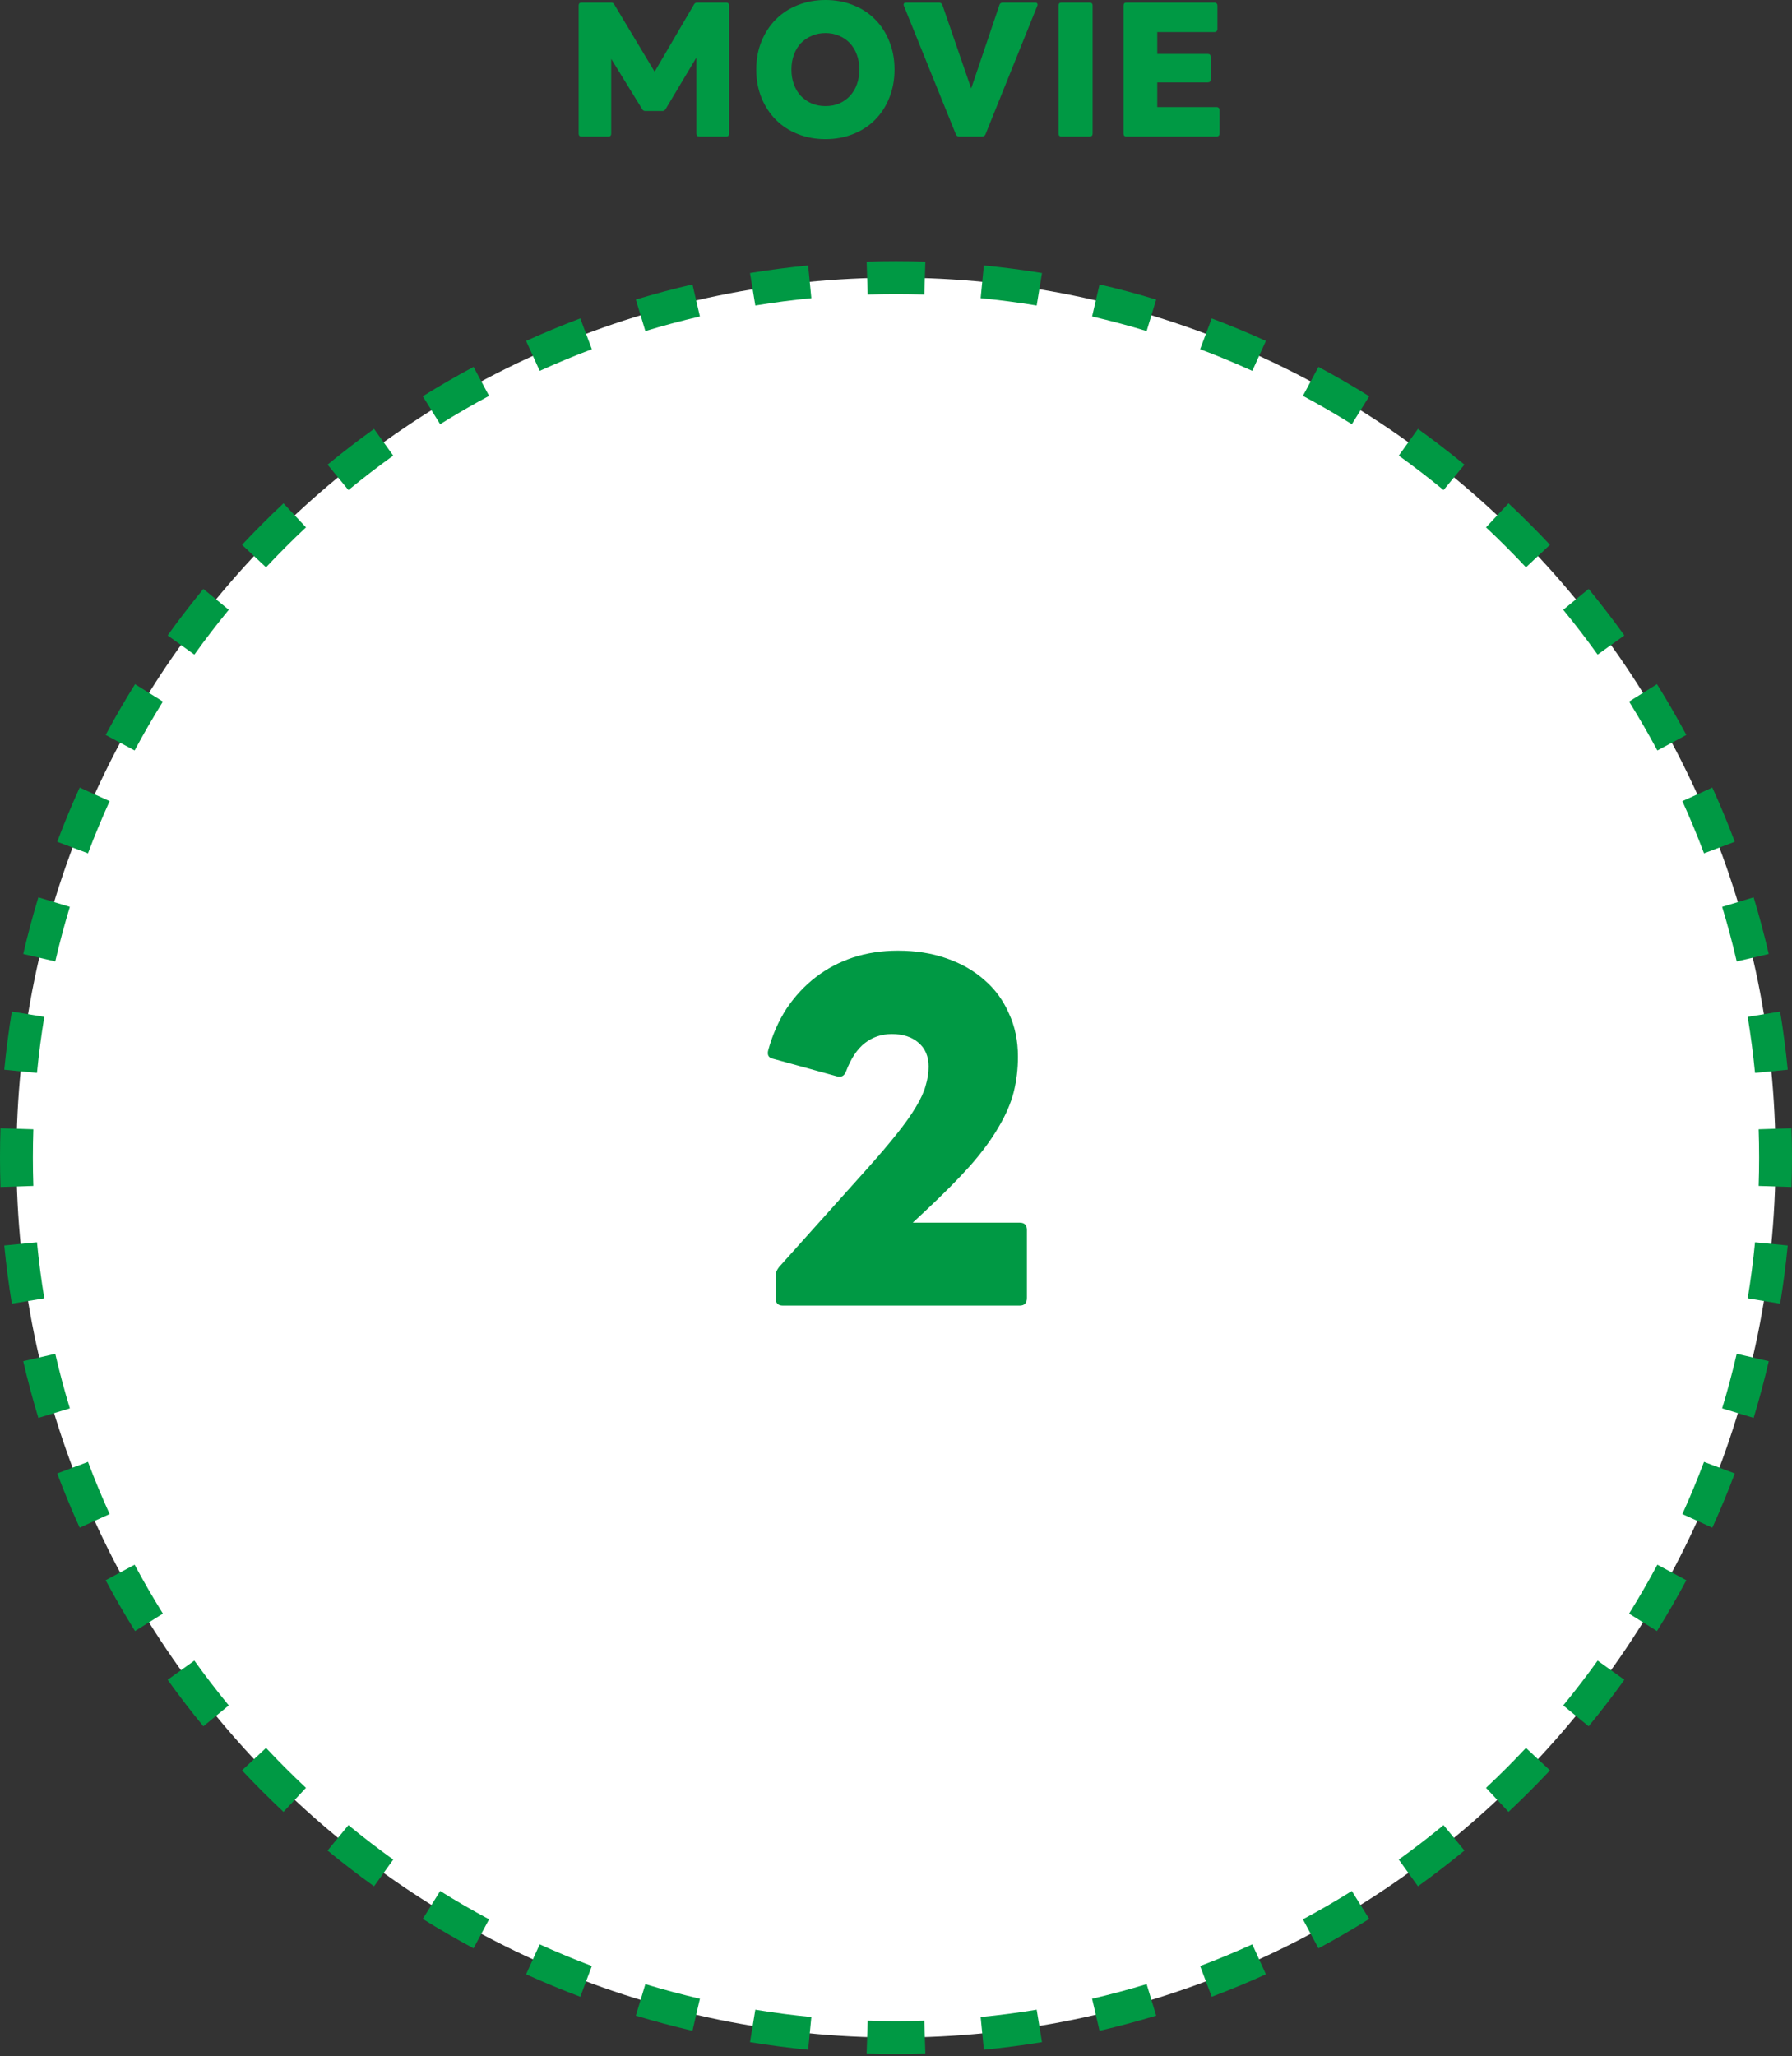 <svg width="109" height="125" viewBox="0 0 109 125" fill="none" xmlns="http://www.w3.org/2000/svg">
<rect x="0" y="0" width="109" height="125" fill="#333333" stroke="none"/>
<path d="M108 70.38C108 99.927 84.047 123.88 54.5 123.88C24.953 123.88 1 99.927 1 70.38C1 40.833 24.953 16.88 54.5 16.88C84.047 16.88 108 40.833 108 70.38Z" fill="white"/>
<path fill-rule="evenodd" clip-rule="evenodd" d="M52.714 15.909C53.307 15.89 53.902 15.88 54.5 15.88C55.098 15.88 55.693 15.89 56.286 15.909L56.222 17.908C55.65 17.889 55.076 17.88 54.5 17.88C53.924 17.88 53.35 17.889 52.778 17.908L52.714 15.909ZM59.843 16.139C61.034 16.255 62.213 16.409 63.38 16.6L63.057 18.574C61.933 18.39 60.796 18.241 59.649 18.129L59.843 16.139ZM45.62 16.6C46.787 16.409 47.966 16.255 49.157 16.139L49.351 18.129C48.204 18.241 47.067 18.39 45.943 18.574L45.62 16.6ZM66.88 17.293C68.043 17.563 69.192 17.87 70.325 18.214L69.746 20.128C68.654 19.797 67.548 19.501 66.428 19.241L66.88 17.293ZM38.675 18.214C39.808 17.87 40.957 17.563 42.12 17.293L42.572 19.241C41.452 19.501 40.346 19.797 39.255 20.128L38.675 18.214ZM32.001 20.727C33.081 20.236 34.18 19.78 35.297 19.36L36.001 21.232C34.926 21.637 33.868 22.076 32.828 22.548L32.001 20.727ZM73.704 19.36C74.82 19.78 75.919 20.236 76.999 20.727L76.172 22.548C75.132 22.076 74.074 21.637 72.999 21.232L73.704 19.36ZM25.716 24.093C26.724 23.465 27.753 22.869 28.804 22.306L29.748 24.069C28.736 24.611 27.744 25.185 26.774 25.79L25.716 24.093ZM80.196 22.306C81.247 22.869 82.276 23.465 83.284 24.093L82.226 25.79C81.255 25.185 80.264 24.611 79.252 24.069L80.196 22.306ZM19.925 28.25C20.843 27.496 21.786 26.771 22.752 26.077L23.919 27.702C22.987 28.37 22.079 29.069 21.194 29.795L19.925 28.25ZM86.248 26.077C87.214 26.771 88.157 27.496 89.075 28.25L87.806 29.795C86.921 29.069 86.013 28.37 85.081 27.702L86.248 26.077ZM14.722 33.124C15.535 32.257 16.376 31.415 17.244 30.602L18.612 32.062C17.776 32.845 16.965 33.656 16.182 34.492L14.722 33.124ZM91.756 30.602C92.624 31.415 93.465 32.257 94.278 33.124L92.818 34.492C92.035 33.656 91.225 32.845 90.388 32.062L91.756 30.602ZM10.197 38.632C10.891 37.666 11.616 36.723 12.37 35.805L13.915 37.074C13.188 37.959 12.49 38.867 11.822 39.799L10.197 38.632ZM96.63 35.805C97.385 36.723 98.109 37.666 98.803 38.632L97.178 39.799C96.51 38.867 95.812 37.959 95.085 37.074L96.63 35.805ZM6.426 44.684C6.989 43.633 7.585 42.604 8.213 41.596L9.91 42.654C9.305 43.625 8.731 44.617 8.189 45.628L6.426 44.684ZM100.787 41.596C101.415 42.604 102.011 43.633 102.574 44.684L100.811 45.628C100.269 44.617 99.695 43.625 99.09 42.654L100.787 41.596ZM3.48 51.177C3.9 50.06 4.356 48.961 4.846 47.881L6.668 48.708C6.196 49.748 5.756 50.806 5.352 51.881L3.48 51.177ZM104.154 47.881C104.644 48.961 105.1 50.06 105.52 51.177L103.648 51.881C103.244 50.806 102.804 49.748 102.332 48.708L104.154 47.881ZM106.667 54.555C107.01 55.688 107.317 56.837 107.587 58L105.639 58.452C105.379 57.332 105.083 56.226 104.752 55.135L106.667 54.555ZM1.413 58C1.683 56.837 1.99 55.688 2.333 54.555L4.248 55.135C3.917 56.226 3.621 57.332 3.361 58.452L1.413 58ZM108.28 61.5C108.471 62.667 108.625 63.846 108.741 65.037L106.751 65.231C106.639 64.084 106.491 62.947 106.306 61.823L108.28 61.5ZM0.259 65.037C0.375 63.846 0.529 62.667 0.72 61.5L2.694 61.823C2.509 62.947 2.361 64.084 2.249 65.231L0.259 65.037ZM108.971 68.594C108.99 69.187 109 69.782 109 70.38C109 70.978 108.99 71.573 108.971 72.167L106.972 72.102C106.991 71.531 107 70.956 107 70.38C107 69.804 106.991 69.23 106.972 68.658L108.971 68.594ZM0 70.38C0 69.782 0.01 69.187 0.029 68.594L2.028 68.658C2.009 69.23 2 69.804 2 70.38C2 70.956 2.009 71.531 2.028 72.102L0.029 72.167C0.01 71.573 0 70.978 0 70.38ZM108.741 75.723C108.625 76.914 108.471 78.093 108.28 79.261L106.306 78.937C106.491 77.813 106.639 76.677 106.751 75.529L108.741 75.723ZM0.72 79.261C0.529 78.093 0.375 76.914 0.259 75.723L2.249 75.529C2.361 76.677 2.509 77.813 2.694 78.937L0.72 79.261ZM107.587 82.76C107.317 83.924 107.01 85.072 106.667 86.206L104.752 85.626C105.083 84.534 105.379 83.428 105.639 82.308L107.587 82.76ZM2.333 86.206C1.99 85.072 1.683 83.924 1.413 82.76L3.361 82.308C3.621 83.428 3.917 84.534 4.248 85.626L2.333 86.206ZM4.846 92.879C4.356 91.799 3.9 90.7 3.48 89.584L5.352 88.879C5.756 89.954 6.196 91.012 6.668 92.053L4.846 92.879ZM105.52 89.584C105.1 90.7 104.644 91.799 104.154 92.879L102.332 92.053C102.804 91.012 103.244 89.954 103.648 88.879L105.52 89.584ZM8.213 99.164C7.585 98.156 6.989 97.127 6.426 96.076L8.189 95.132C8.731 96.144 9.305 97.136 9.91 98.106L8.213 99.164ZM102.574 96.076C102.011 97.127 101.415 98.156 100.787 99.164L99.09 98.106C99.695 97.136 100.269 96.144 100.811 95.132L102.574 96.076ZM12.37 104.956C11.616 104.038 10.891 103.095 10.197 102.128L11.822 100.962C12.49 101.893 13.188 102.801 13.915 103.686L12.37 104.956ZM98.803 102.128C98.109 103.095 97.385 104.038 96.63 104.956L95.085 103.686C95.812 102.801 96.51 101.893 97.178 100.962L98.803 102.128ZM17.244 110.158C16.376 109.345 15.535 108.504 14.722 107.636L16.182 106.269C16.965 107.105 17.776 107.915 18.611 108.698L17.244 110.158ZM94.278 107.636C93.465 108.504 92.624 109.345 91.756 110.158L90.388 108.698C91.225 107.915 92.035 107.105 92.818 106.269L94.278 107.636ZM22.752 114.683C21.786 113.989 20.843 113.265 19.925 112.51L21.194 110.965C22.079 111.692 22.987 112.39 23.919 113.059L22.752 114.683ZM89.075 112.51C88.157 113.265 87.214 113.989 86.248 114.683L85.081 113.059C86.013 112.39 86.921 111.692 87.806 110.965L89.075 112.51ZM28.804 118.454C27.753 117.891 26.724 117.295 25.716 116.668L26.774 114.97C27.744 115.575 28.736 116.149 29.748 116.691L28.804 118.454ZM83.284 116.668C82.276 117.295 81.247 117.891 80.196 118.454L79.252 116.691C80.264 116.149 81.255 115.575 82.226 114.97L83.284 116.668ZM35.297 121.4C34.18 120.98 33.081 120.524 32.001 120.034L32.828 118.212C33.868 118.685 34.926 119.124 36.001 119.529L35.297 121.4ZM76.999 120.034C75.919 120.524 74.82 120.98 73.704 121.4L72.999 119.529C74.074 119.124 75.132 118.685 76.172 118.212L76.999 120.034ZM70.325 122.547C69.192 122.89 68.043 123.197 66.88 123.468L66.428 121.519C67.548 121.259 68.654 120.963 69.746 120.633L70.325 122.547ZM42.12 123.468C40.957 123.197 39.808 122.89 38.675 122.547L39.255 120.633C40.346 120.963 41.452 121.259 42.572 121.519L42.12 123.468ZM49.157 124.621C47.966 124.506 46.787 124.351 45.62 124.16L45.943 122.186C47.067 122.371 48.204 122.519 49.351 122.631L49.157 124.621ZM63.38 124.16C62.213 124.351 61.034 124.506 59.843 124.621L59.649 122.631C60.796 122.519 61.933 122.371 63.057 122.186L63.38 124.16ZM54.5 124.88C53.902 124.88 53.307 124.87 52.714 124.851L52.778 122.852C53.35 122.871 53.924 122.88 54.5 122.88C55.076 122.88 55.65 122.871 56.222 122.852L56.286 124.851C55.693 124.87 55.098 124.88 54.5 124.88Z" fill="#009944"/>
<path d="M47.617 79.379C47.322 79.379 47.175 79.223 47.175 78.911V77.585C47.175 77.395 47.244 77.213 47.383 77.039L52.791 71.007C53.501 70.21 54.091 69.517 54.559 68.927C55.044 68.321 55.425 67.783 55.703 67.315C55.997 66.83 56.197 66.397 56.301 66.015C56.422 65.617 56.483 65.227 56.483 64.845C56.483 64.221 56.275 63.736 55.859 63.389C55.46 63.043 54.923 62.869 54.247 62.869C53.623 62.869 53.077 63.051 52.609 63.415C52.141 63.779 51.759 64.351 51.465 65.131C51.361 65.409 51.179 65.513 50.919 65.443L47.045 64.377C46.75 64.325 46.646 64.143 46.733 63.831C46.993 62.895 47.365 62.055 47.851 61.309C48.353 60.564 48.943 59.931 49.619 59.411C50.295 58.891 51.049 58.493 51.881 58.215C52.73 57.938 53.64 57.799 54.611 57.799C55.703 57.799 56.691 57.955 57.575 58.267C58.476 58.579 59.247 59.021 59.889 59.593C60.53 60.148 61.024 60.824 61.371 61.621C61.735 62.401 61.917 63.277 61.917 64.247C61.917 64.993 61.83 65.712 61.657 66.405C61.483 67.081 61.18 67.783 60.747 68.511C60.331 69.239 59.759 70.019 59.031 70.851C58.303 71.666 57.393 72.585 56.301 73.607L55.521 74.335H62.021C62.315 74.335 62.463 74.483 62.463 74.777V78.911C62.463 79.223 62.315 79.379 62.021 79.379H47.617Z" fill="#009944"/>
<path d="M35.368 8.3C35.254 8.3 35.198 8.24 35.198 8.12V0.34C35.198 0.22 35.254 0.16 35.368 0.16L37.168 0.16C37.268 0.16 37.334 0.2 37.368 0.28L39.818 4.36L42.208 0.28C42.248 0.2 42.314 0.16 42.408 0.16L44.168 0.16C44.288 0.16 44.348 0.22 44.348 0.34V8.12C44.348 8.24 44.288 8.3 44.168 8.3H42.538C42.418 8.3 42.358 8.24 42.358 8.12V3.5L40.488 6.63C40.441 6.71 40.374 6.75 40.288 6.75H39.258C39.164 6.75 39.098 6.71 39.058 6.63L37.178 3.58V8.12C37.178 8.24 37.121 8.3 37.008 8.3H35.368Z" fill="#009944"/>
<path d="M50.21 8.46C49.603 8.46 49.044 8.357 48.53 8.15C48.017 7.95 47.574 7.663 47.2 7.29C46.827 6.917 46.533 6.47 46.32 5.95C46.107 5.43 46 4.857 46 4.23C46 3.597 46.107 3.023 46.32 2.51C46.533 1.99 46.827 1.543 47.2 1.17C47.574 0.797 48.017 0.51 48.53 0.31C49.044 0.103 49.603 0 50.21 0C50.817 0 51.377 0.103 51.89 0.31C52.404 0.51 52.847 0.797 53.22 1.17C53.593 1.543 53.883 1.99 54.09 2.51C54.303 3.023 54.41 3.597 54.41 4.23C54.41 4.857 54.303 5.43 54.09 5.95C53.883 6.47 53.593 6.917 53.22 7.29C52.847 7.663 52.404 7.95 51.89 8.15C51.377 8.357 50.817 8.46 50.21 8.46ZM50.21 6.45C50.517 6.45 50.797 6.397 51.05 6.29C51.303 6.177 51.52 6.023 51.7 5.83C51.88 5.637 52.02 5.403 52.12 5.13C52.22 4.857 52.27 4.557 52.27 4.23C52.27 3.903 52.22 3.603 52.12 3.33C52.02 3.057 51.88 2.823 51.7 2.63C51.52 2.437 51.303 2.287 51.05 2.18C50.797 2.067 50.517 2.01 50.21 2.01C49.904 2.01 49.623 2.067 49.37 2.18C49.117 2.287 48.897 2.437 48.71 2.63C48.53 2.823 48.39 3.057 48.29 3.33C48.19 3.603 48.14 3.903 48.14 4.23C48.14 4.557 48.19 4.857 48.29 5.13C48.39 5.403 48.53 5.637 48.71 5.83C48.897 6.023 49.117 6.177 49.37 6.29C49.623 6.397 49.904 6.45 50.21 6.45Z" fill="#009944"/>
<path d="M58.342 8.3C58.249 8.3 58.182 8.257 58.142 8.17L54.982 0.36C54.969 0.333 54.962 0.31 54.962 0.29C54.962 0.203 55.015 0.16 55.122 0.16L57.112 0.16C57.212 0.16 57.282 0.207 57.322 0.3L59.072 5.38L60.792 0.3C60.819 0.207 60.889 0.16 61.002 0.16L62.962 0.16C63.062 0.16 63.112 0.2 63.112 0.28C63.112 0.313 63.105 0.34 63.092 0.36L59.942 8.17C59.902 8.257 59.832 8.3 59.732 8.3H58.342Z" fill="#009944"/>
<path d="M64.559 8.3C64.445 8.3 64.389 8.24 64.389 8.12V0.34C64.389 0.22 64.445 0.16 64.559 0.16L66.279 0.16C66.399 0.16 66.459 0.22 66.459 0.34V8.12C66.459 8.24 66.399 8.3 66.279 8.3H64.559Z" fill="#009944"/>
<path d="M68.511 8.3C68.398 8.3 68.341 8.24 68.341 8.12V0.34C68.341 0.22 68.398 0.16 68.511 0.16L73.871 0.16C73.924 0.16 73.968 0.177 74.001 0.21C74.034 0.243 74.051 0.287 74.051 0.34V1.77C74.051 1.823 74.034 1.867 74.001 1.9C73.968 1.933 73.924 1.95 73.871 1.95L70.391 1.95V3.28L73.461 3.28C73.581 3.28 73.641 3.337 73.641 3.45V4.83C73.641 4.95 73.581 5.01 73.461 5.01L70.391 5.01V6.51L74.001 6.51C74.054 6.51 74.098 6.527 74.131 6.56C74.164 6.593 74.181 6.637 74.181 6.69V8.12C74.181 8.173 74.164 8.217 74.131 8.25C74.098 8.283 74.054 8.3 74.001 8.3L68.511 8.3Z" fill="#009944"/>
</svg>
